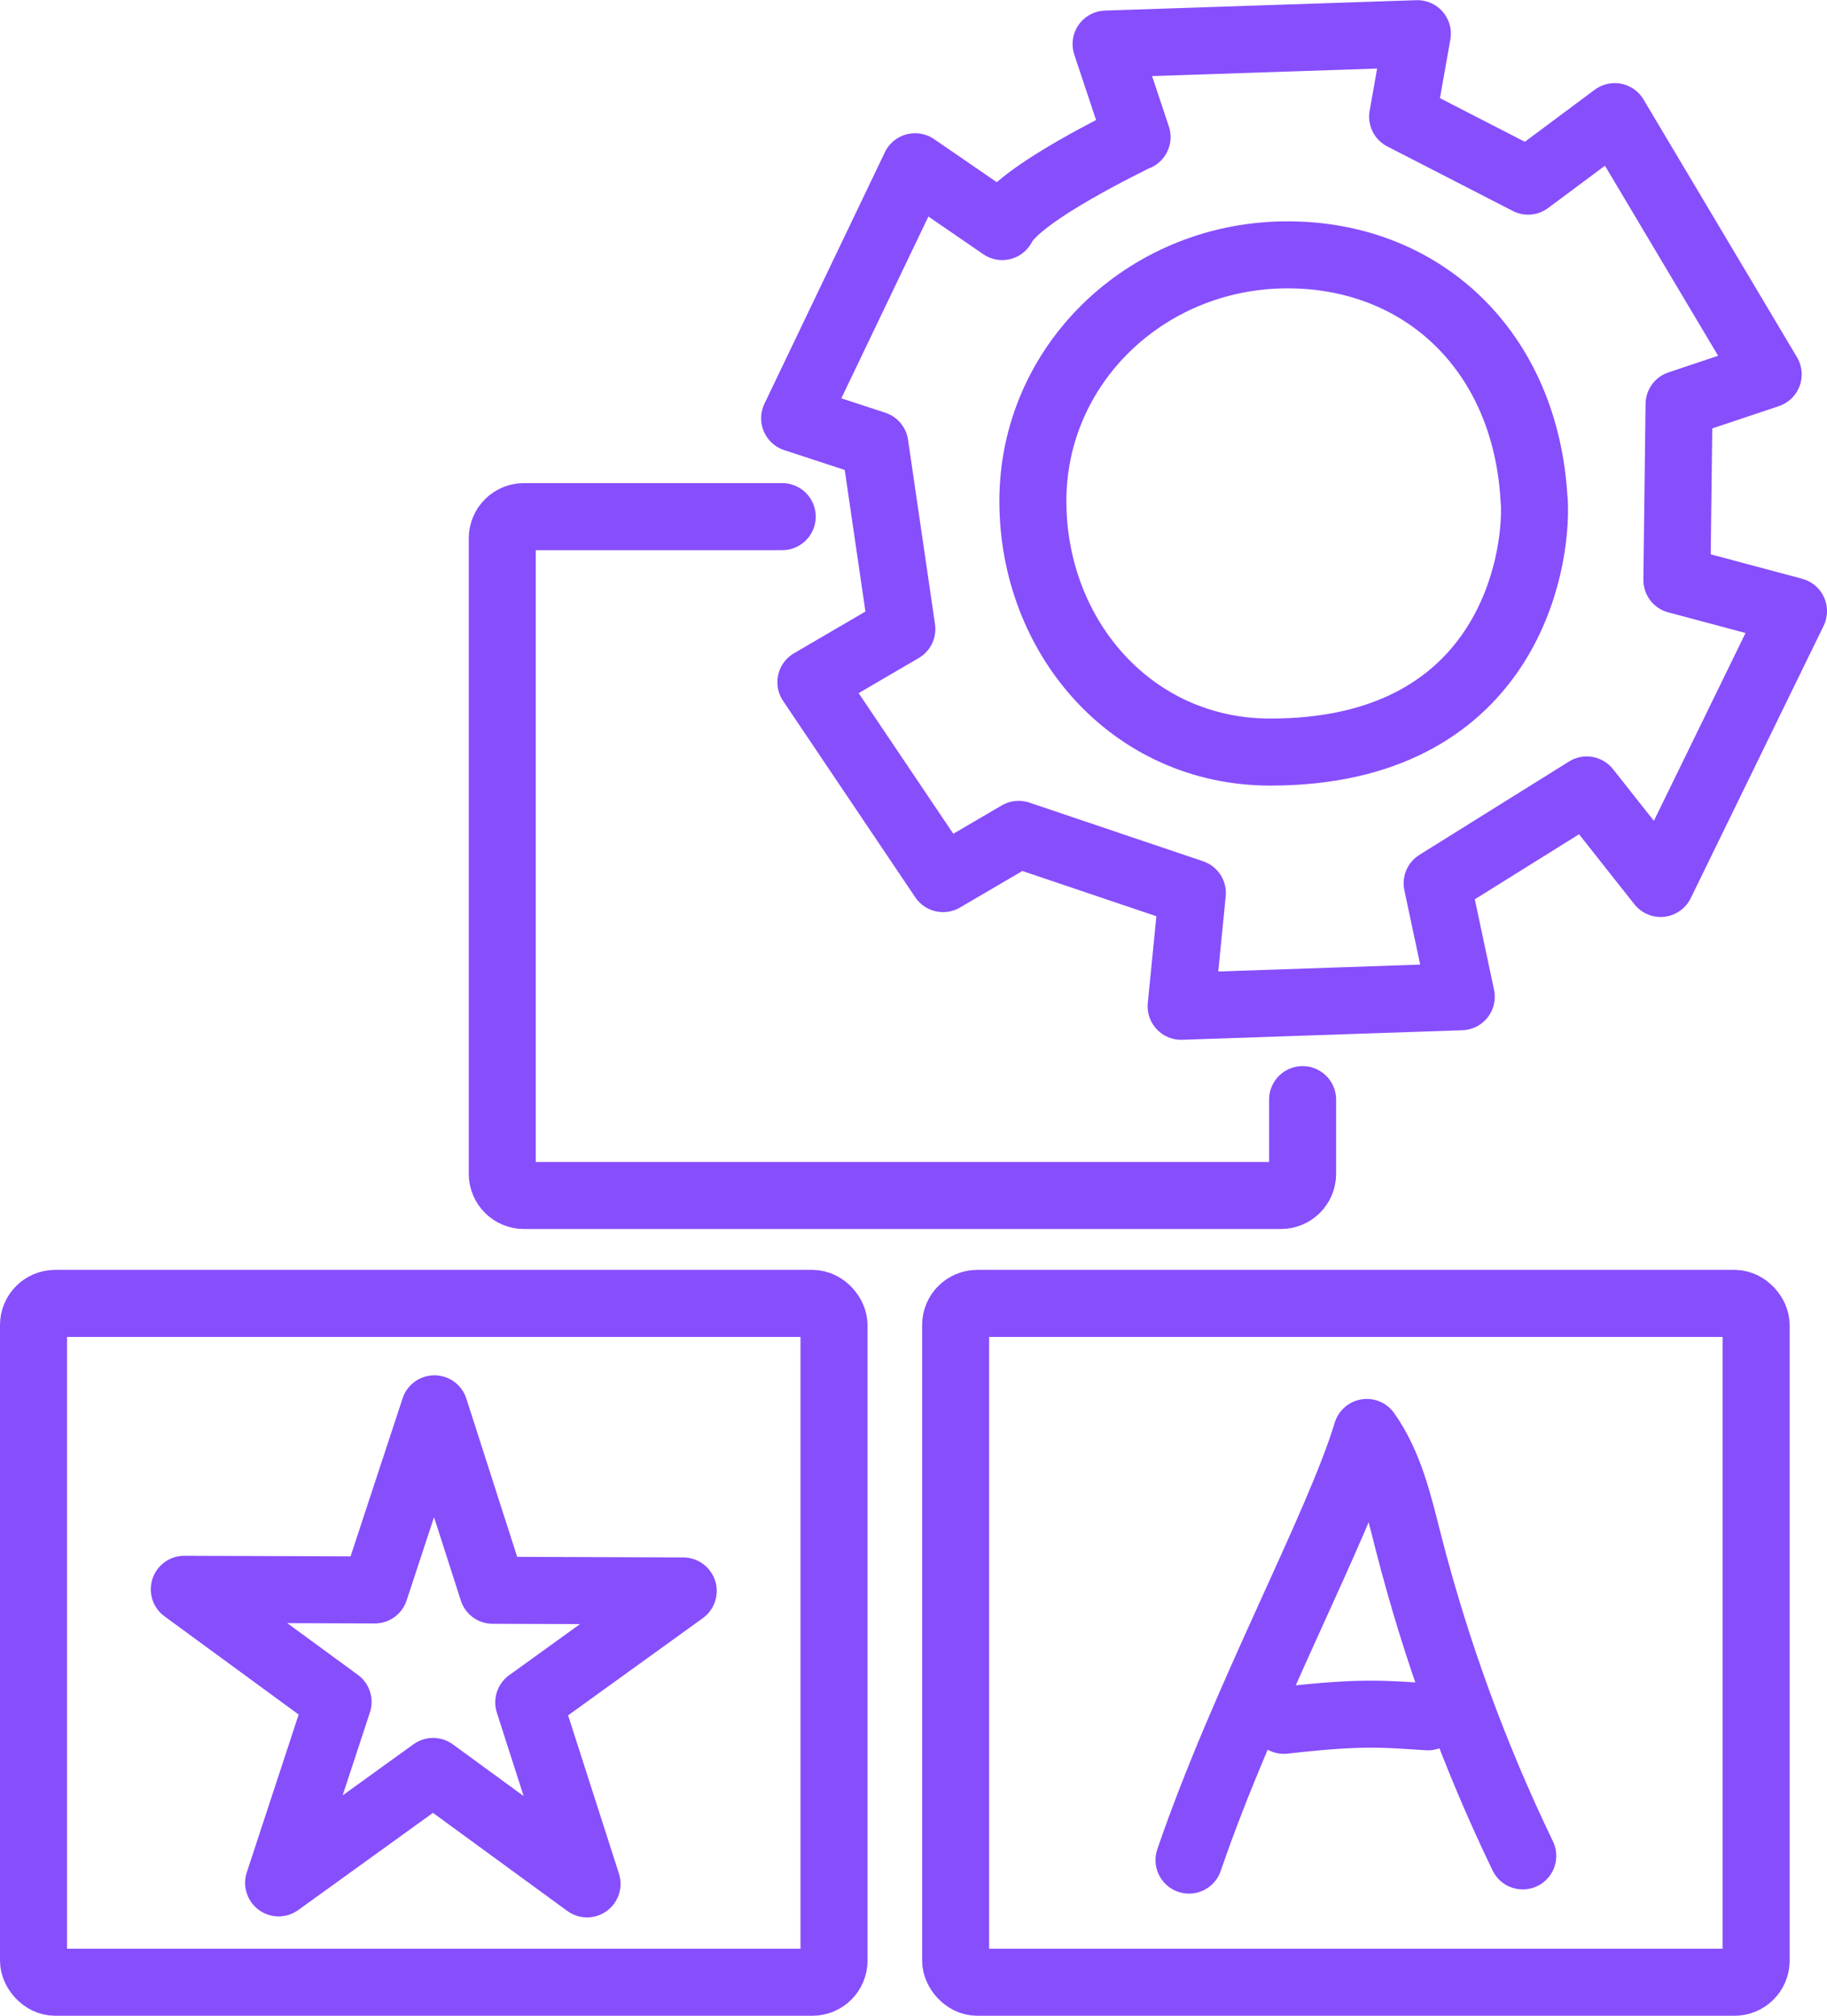 <?xml version="1.0" encoding="UTF-8"?>
<svg id="Vrstva_1" xmlns="http://www.w3.org/2000/svg" viewBox="0 0 109.05 120.29">
  <defs>
    <style>
      .cls-1 {
        fill: none;
        stroke: #874efc;
        stroke-linecap: round;
        stroke-linejoin: round;
        stroke-width: 4px;
      }
    </style>
  </defs>
  <path class="cls-1" d="M91.58,29.9c.2,3.89-1.77,14.98-15.76,14.98-8.26,0-14.17-6.87-14.17-14.98s6.7-14.57,14.96-14.69c8.2-.12,14.5,5.68,14.96,14.69Z"/>
  <path class="cls-1" d="M67.86,8.17c-.24.14-7.07,3.37-8.04,5.35l-5.2-3.57-7.19,15.01,4.79,1.57,1.61,11.01-5.43,3.17,7.89,11.72,4.51-2.64,10.37,3.5-.67,6.76,16.72-.57-1.44-6.77,8.93-5.57,4.41,5.58,7.93-16.25-6.96-1.86.13-10.49,5.32-1.78-9.16-15.38-5.17,3.85-7.49-3.85.88-4.95-18.58.62,1.85,5.55Z"/>
  <path class="cls-1" d="M77.75,65.62v4.43c0,.71-.58,1.29-1.29,1.29H31.27c-.71,0-1.29-.58-1.29-1.29v-37.93c0-.71.58-1.29,1.29-1.29h15.42"/>
  <rect class="cls-1" x="57.04" y="77.78" width="47.78" height="40.51" rx="1.29" ry="1.29"/>
  <rect class="cls-1" x="2" y="77.78" width="47.78" height="40.51" rx="1.29" ry="1.29"/>
  <polygon class="cls-1" points="35.04 112.42 25.85 105.71 16.63 112.36 20.18 101.56 11 94.84 22.37 94.88 25.93 84.07 29.41 94.9 40.78 94.94 31.56 101.59 35.04 112.42"/>
  <path class="cls-1" d="M70.97,111c3.28-9.6,8.9-19.87,10.61-25.52,1.36,1.91,1.9,4.27,2.48,6.55,1.65,6.45,3.94,12.73,6.83,18.72"/>
  <path class="cls-1" d="M76.63,102.66c4.68-.53,5.93-.38,8.6-.21"/>
</svg>